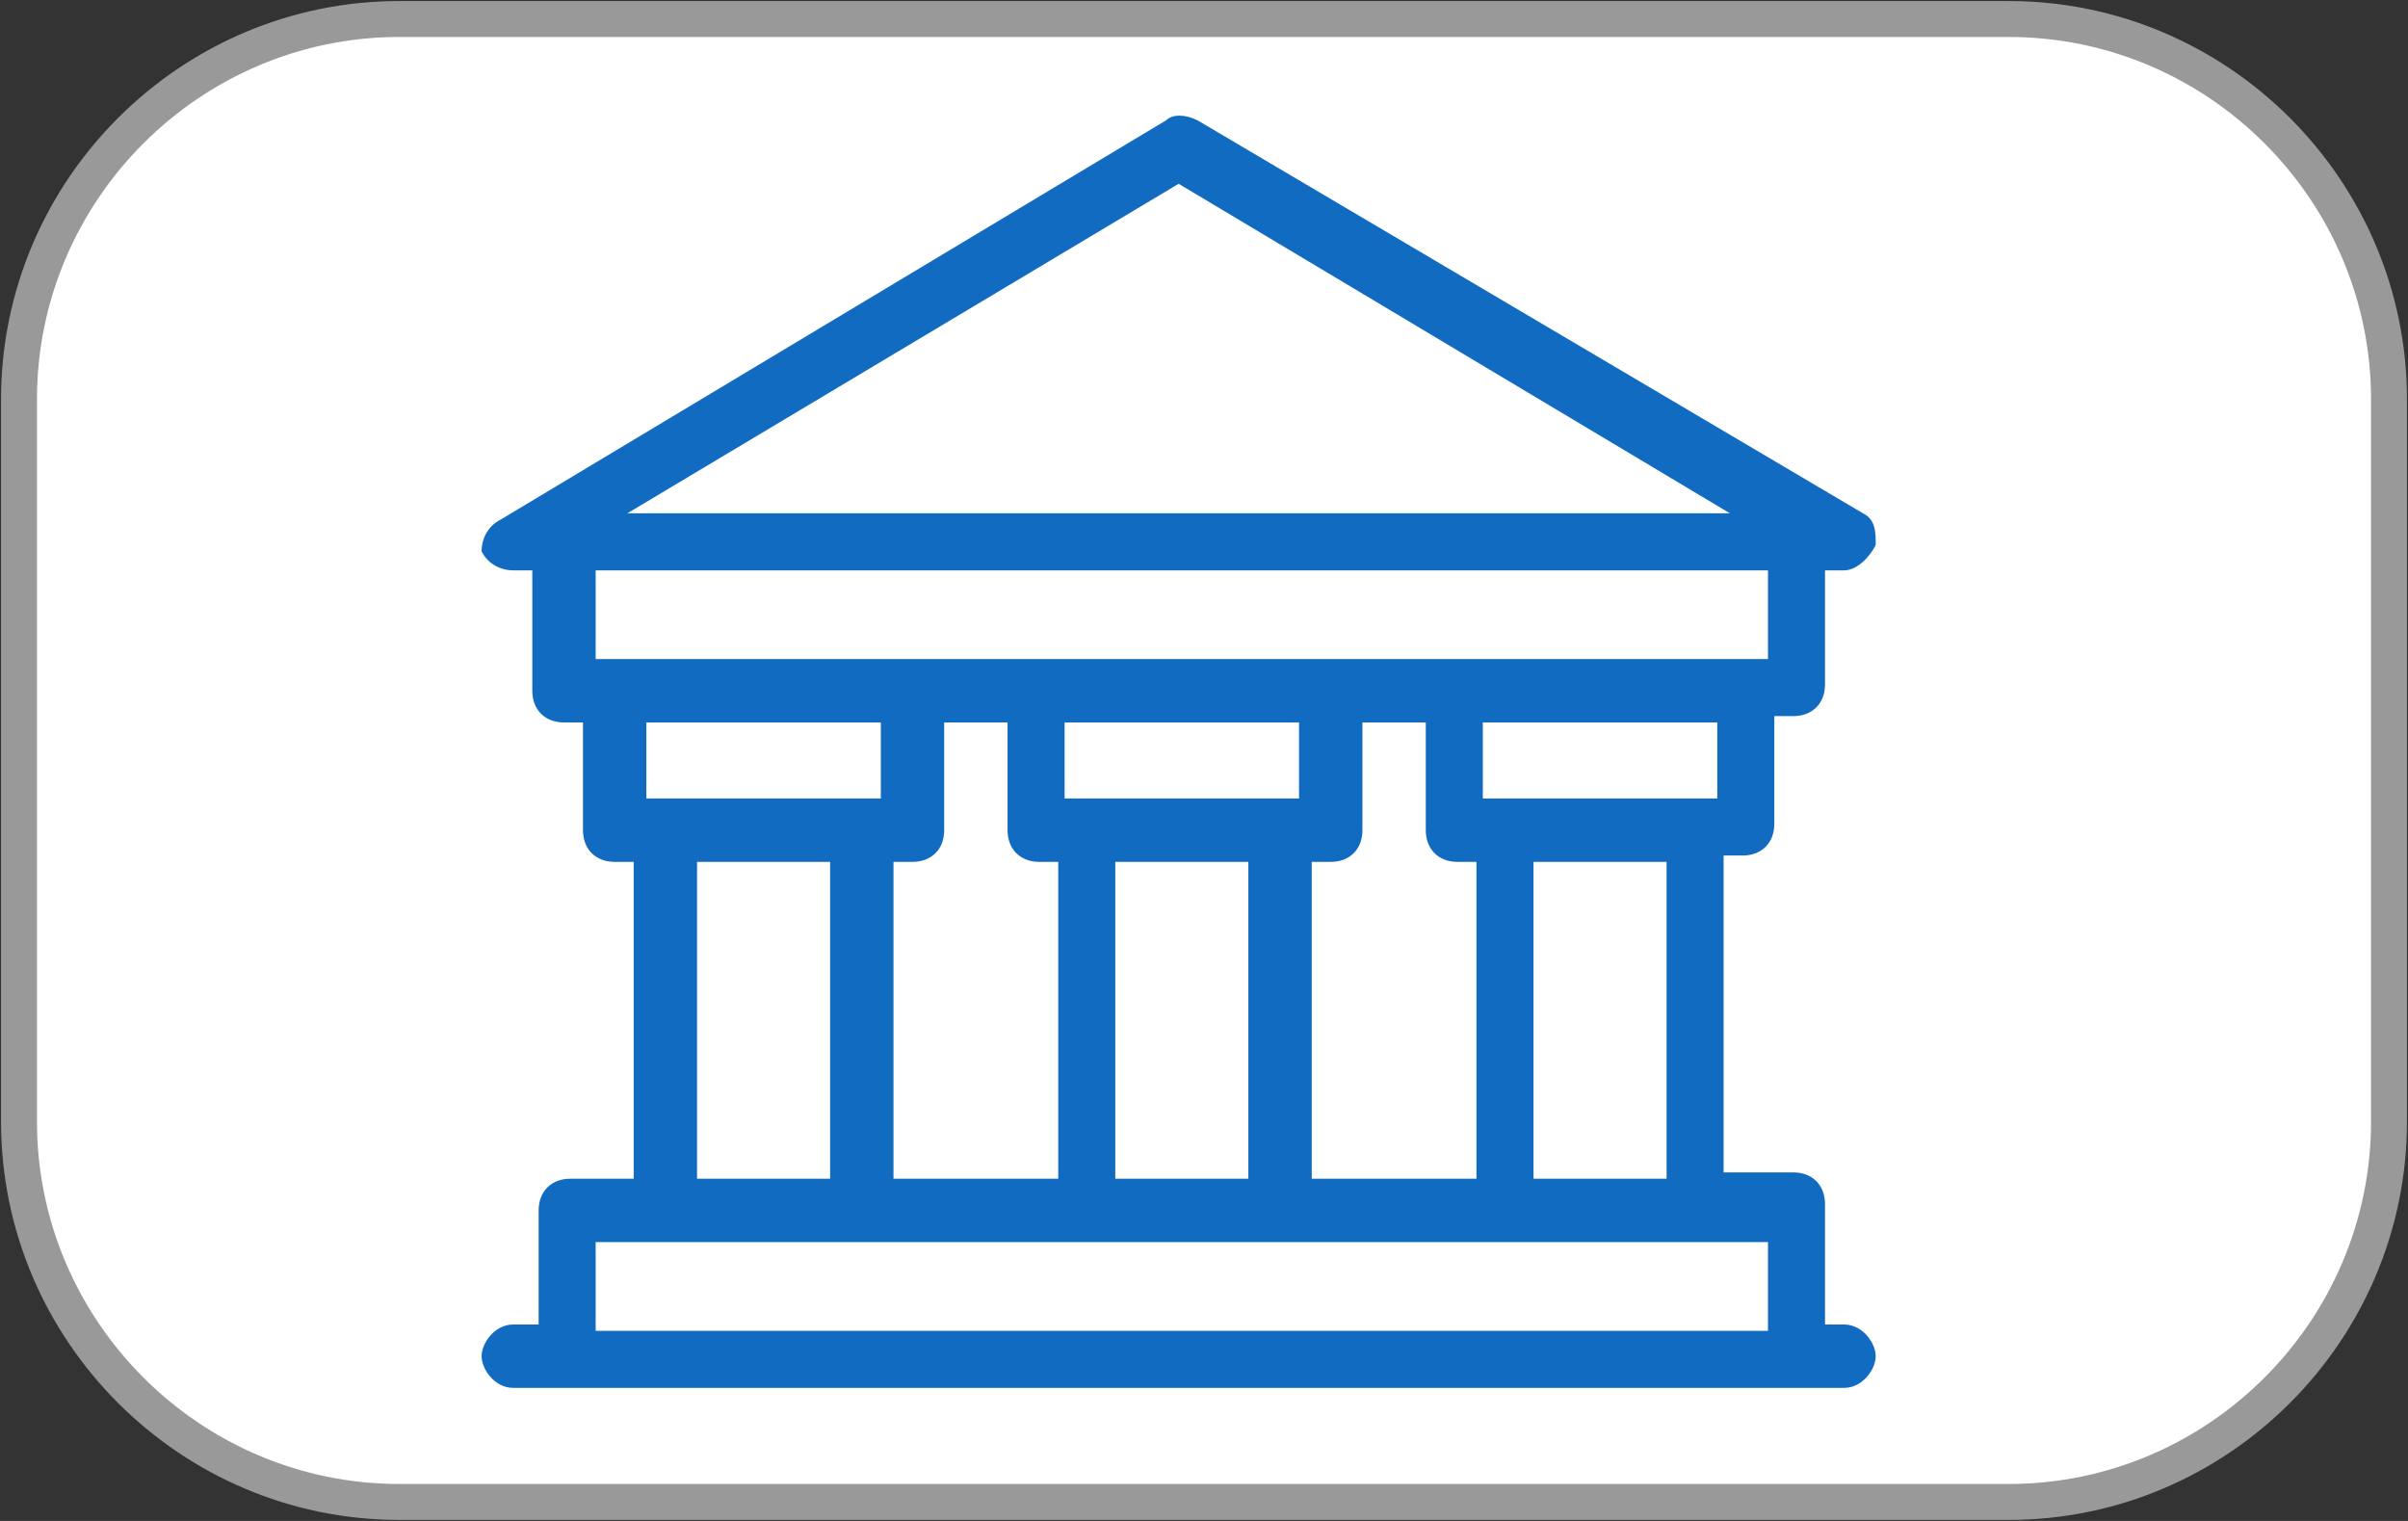 <?xml version="1.0" encoding="utf-8"?>
<!-- Generator: Adobe Illustrator 26.0.2, SVG Export Plug-In . SVG Version: 6.00 Build 0)  -->
<svg version="1.1" id="Layer_1" xmlns="http://www.w3.org/2000/svg" xmlns:xlink="http://www.w3.org/1999/xlink" x="0px" y="0px"
	 viewBox="0 0 38 24" style="enable-background:new 0 0 38 24;" xml:space="preserve">
<rect x="0" y="0" width="38" height="24" fill="#333333" stroke="none"/>
<style type="text/css">
	.st0{fill:#FFFFFF;stroke:#999999;stroke-width:0.567;stroke-miterlimit:10;}
	.st1{fill:none;}
	.st2{fill:#116BC0;}
</style>
<path class="st0" d="M31.7,23.7H6.3c-3.3,0-6-2.7-6-6V6.3c0-3.3,2.7-6,6-6h25.4c3.3,0,6,2.7,6,6v11.4C37.7,21,35,23.7,31.7,23.7z"/>
<g>
	<path id="XMLID_30_" class="st1" d="M16.3,13.6c-0.3,0-0.5-0.2-0.5-0.5v-1.7h-1v1.7c0,0.3-0.2,0.5-0.5,0.5h-0.3v5h2.5v-5H16.3z"/>
	<path id="XMLID_31_" class="st1" d="M22.9,13.6c-0.3,0-0.5-0.2-0.5-0.5v-1.7h-1v1.7c0,0.3-0.2,0.5-0.5,0.5h-0.3v5h2.5v-5H22.9z"/>
	<polygon id="XMLID_32_" class="st1" points="16.8,12.6 17.1,12.6 20.2,12.6 20.5,12.6 20.5,11.4 16.8,11.4 	"/>
	<rect id="XMLID_33_" x="24.2" y="13.6" class="st1" width="2.1" height="5"/>
	<polygon id="XMLID_34_" class="st1" points="23.4,12.6 23.7,12.6 26.8,12.6 27.1,12.6 27.1,11.4 23.4,11.4 	"/>
	<rect id="XMLID_35_" x="17.6" y="13.6" class="st1" width="2.1" height="5"/>
	<rect id="XMLID_36_" x="11" y="13.6" class="st1" width="2.1" height="5"/>
	<polygon id="XMLID_37_" class="st1" points="18.6,2.9 9.9,8.1 27.4,8.1 	"/>
	<polygon id="XMLID_38_" class="st1" points="27.9,19.6 26.8,19.6 23.7,19.6 20.2,19.6 17.1,19.6 13.6,19.6 10.5,19.6 9.4,19.6 
		9.4,20.9 27.9,20.9 	"/>
	<polygon id="XMLID_39_" class="st1" points="10.5,12.6 13.6,12.6 13.9,12.6 13.9,11.4 10.2,11.4 10.2,12.6 	"/>
	<polygon id="XMLID_40_" class="st1" points="9.7,10.4 14.4,10.4 16.3,10.4 21,10.4 22.9,10.4 27.6,10.4 27.9,10.4 27.9,9 9.4,9 
		9.4,10.4 	"/>
	<path id="XMLID_43_" class="st2" d="M29.1,20.9h-0.3V19c0-0.3-0.2-0.5-0.5-0.5h-1.1v-5h0.3c0.3,0,0.5-0.2,0.5-0.5v-1.7h0.3
		c0.3,0,0.5-0.2,0.5-0.5V9h0.3c0.2,0,0.4-0.2,0.5-0.4c0-0.2,0-0.4-0.2-0.5L18.9,1.9c-0.2-0.1-0.4-0.1-0.5,0L7.9,8.2
		C7.7,8.3,7.6,8.5,7.6,8.7C7.7,8.9,7.9,9,8.1,9h0.3v1.9c0,0.3,0.2,0.5,0.5,0.5h0.3v1.7c0,0.3,0.2,0.5,0.5,0.5h0.3v5h-1
		c-0.3,0-0.5,0.2-0.5,0.5v1.8H8.1c-0.3,0-0.5,0.3-0.5,0.5s0.2,0.5,0.5,0.5h21c0.3,0,0.5-0.3,0.5-0.5S29.4,20.9,29.1,20.9z
		 M26.3,18.6h-2.1v-5h2.1V18.6z M20.7,18.6v-5H21c0.3,0,0.5-0.2,0.5-0.5v-1.7h1v1.7c0,0.3,0.2,0.5,0.5,0.5h0.3v5L20.7,18.6
		L20.7,18.6z M14.1,18.6v-5h0.3c0.3,0,0.5-0.2,0.5-0.5v-1.7h1v1.7c0,0.3,0.2,0.5,0.5,0.5h0.3v5L14.1,18.6L14.1,18.6z M20.5,12.6
		h-0.3h-3.1h-0.3v-1.2h3.7L20.5,12.6L20.5,12.6z M17.6,13.6h2.1v5h-2.1V13.6z M27.1,12.6h-0.3h-3.1h-0.3v-1.2h3.7L27.1,12.6
		L27.1,12.6z M18.6,2.9l8.7,5.2H9.9L18.6,2.9z M27.9,9v1.4h-0.3h-4.7H21h-4.7h-1.9H9.7H9.4V9H27.9z M13.9,11.4v1.2h-0.3h-3.1h-0.3
		v-1.2H13.9z M11,13.6h2.1v5H11V13.6z M9.4,19.6h1.1h3.1h3.5h3.1h3.5h3.1h1.1v1.4H9.4V19.6z"/>
</g>
</svg>
